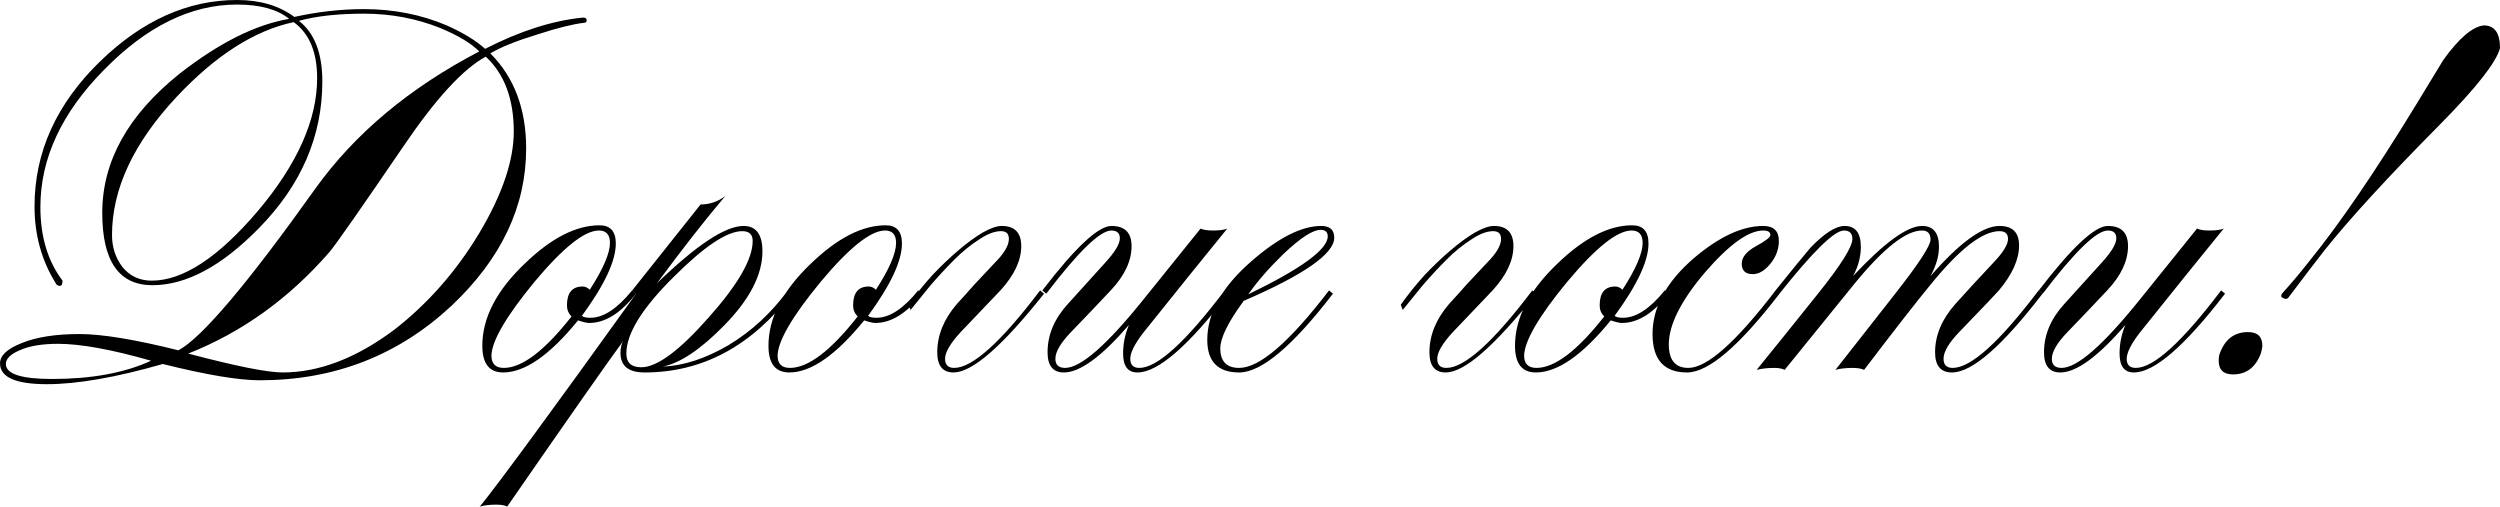 <?xml version="1.0" encoding="UTF-8"?> <svg xmlns="http://www.w3.org/2000/svg" viewBox="0 0 184.287 37.344" fill="none"><path d="M43.057 1.68C42.225 1.776 41.073 2.064 39.601 2.544C38.033 3.024 36.881 3.488 36.145 3.936C37.905 5.696 38.785 8.032 38.785 10.944C38.785 15.2 36.961 19.056 33.313 22.512C29.377 26.192 24.657 28.032 19.153 28.032C17.585 28.032 15.201 27.632 12.001 26.832C8.545 27.824 5.697 28.32 3.457 28.32C1.153 28.32 0.001 27.808 0.001 26.784C0.001 26.208 0.529 25.712 1.585 25.296C2.673 24.848 4.097 24.624 5.857 24.624C7.521 24.624 9.953 25.024 13.153 25.824C14.881 24.896 18.241 20.928 23.233 13.92C26.145 9.856 30.177 6.48 35.329 3.792C34.721 3.184 33.761 2.608 32.449 2.064C30.689 1.36 28.817 1.008 26.833 1.008C24.913 1.008 23.313 1.184 22.033 1.536C23.185 2.432 23.761 3.92 23.761 6C23.761 10.032 22.209 13.632 19.105 16.8C16.353 19.616 13.729 21.024 11.233 21.024C8.769 21.024 7.537 19.248 7.537 15.696C7.537 11.888 9.441 8.464 13.249 5.424C16.161 3.152 18.849 1.808 21.313 1.392C20.449 0.688 19.169 0.336 17.473 0.336C14.081 0.336 10.817 1.936 7.681 5.136C4.545 8.304 2.977 11.68 2.977 15.264C2.977 17.44 3.521 19.248 4.609 20.688C4.609 20.944 4.545 21.072 4.417 21.072C4.257 21.072 4.145 20.992 4.081 20.832C3.057 19.168 2.545 17.296 2.545 15.216C2.545 11.216 4.161 7.648 7.393 4.512C10.497 1.504 13.857 0 17.473 0C19.169 0 20.577 0.416 21.697 1.248C23.425 0.864 25.137 0.672 26.833 0.672C29.009 0.672 31.041 1.072 32.929 1.872C34.145 2.416 35.089 2.992 35.761 3.6C38.321 2.288 40.721 1.52 42.961 1.296C43.153 1.296 43.249 1.36 43.249 1.488C43.249 1.616 43.185 1.68 43.057 1.68ZM37.873 9.696C37.873 7.296 37.185 5.456 35.809 4.176C34.145 5.072 32.129 7.264 29.761 10.752C26.529 15.488 24.705 18.096 24.289 18.576C21.313 22 17.841 24.496 13.873 26.064C17.393 26.992 19.713 27.456 20.833 27.456C23.521 27.456 26.273 26.4 29.089 24.288C31.553 22.368 33.633 20 35.329 17.184C37.025 14.336 37.873 11.84 37.873 9.696ZM23.377 5.76C23.377 3.84 22.801 2.464 21.649 1.632C18.769 2.24 15.889 4.08 13.009 7.152C9.841 10.544 8.257 13.936 8.257 17.328C8.257 18.224 8.513 19.008 9.025 19.68C9.569 20.352 10.289 20.688 11.185 20.688C13.489 20.688 16.097 18.976 19.009 15.552C21.921 12.096 23.377 8.832 23.377 5.76ZM11.137 26.592C8.225 25.76 5.937 25.344 4.273 25.344C3.089 25.344 2.145 25.504 1.441 25.824C0.769 26.112 0.433 26.448 0.433 26.832C0.433 27.568 1.569 27.936 3.841 27.936C6.753 27.936 9.185 27.488 11.137 26.592ZM46.882 21.648C45.762 23.088 44.609 23.808 43.426 23.808C43.266 23.808 42.994 23.744 42.61 23.616C40.53 26.176 38.69 27.456 37.09 27.456C36.066 27.456 35.554 26.8 35.554 25.488C35.554 23.44 36.593 21.424 38.674 19.44C40.626 17.552 42.465 16.608 44.193 16.608C44.994 16.608 45.394 17.056 45.394 17.952C45.394 19.232 44.562 21.008 42.897 23.28C42.994 23.376 43.202 23.424 43.521 23.424C44.482 23.424 45.506 22.752 46.594 21.408L46.882 21.648ZM44.962 17.904C44.962 17.296 44.69 16.992 44.146 16.992C43.089 16.992 41.506 18.256 39.393 20.784C37.314 23.312 36.258 25.12 36.226 26.208C36.226 26.816 36.53 27.12 37.138 27.12C38.482 27.12 40.146 25.856 42.13 23.328C41.906 23.104 41.793 22.832 41.793 22.512C41.793 21.584 42.178 21.12 42.946 21.12C43.138 21.12 43.313 21.2 43.474 21.36C44.466 19.824 44.962 18.672 44.962 17.904ZM58.363 21.648C55.387 25.52 51.771 27.456 47.515 27.456C46.331 27.456 45.739 26.976 45.739 26.016C45.739 25.664 45.803 25.376 45.931 25.152C44.843 26.624 41.995 30.688 37.387 37.344C37.227 37.248 36.955 37.2 36.571 37.2C36.091 37.2 35.691 37.248 35.371 37.344C36.843 35.52 40.683 30.288 46.891 21.648L46.603 21.408L51.643 15.072C52.315 15.072 52.923 14.864 53.467 14.448C52.027 16.144 50.347 18.288 48.427 20.88C51.339 18.064 53.467 16.656 54.811 16.656C55.739 16.656 56.203 17.28 56.203 18.528C56.203 20.256 55.259 22.08 53.371 24C51.643 25.76 50.139 26.768 48.859 27.024C50.395 26.96 52.011 26.432 53.707 25.44C55.403 24.416 56.859 23.072 58.075 21.408L58.363 21.648ZM55.483 17.76C55.483 17.28 55.227 17.04 54.715 17.04C53.595 17.04 51.915 18.16 49.675 20.4C47.339 22.704 46.171 24.592 46.171 26.064C46.171 26.736 46.539 27.072 47.275 27.072C48.427 27.072 50.075 25.856 52.219 23.424C54.395 20.992 55.483 19.104 55.483 17.76ZM67.975 21.648C66.855 23.088 65.703 23.808 64.519 23.808C64.359 23.808 64.087 23.744 63.703 23.616C61.623 26.176 59.783 27.456 58.183 27.456C57.159 27.456 56.647 26.8 56.647 25.488C56.647 23.44 57.687 21.424 59.767 19.44C61.719 17.552 63.559 16.608 65.287 16.608C66.087 16.608 66.487 17.056 66.487 17.952C66.487 19.232 65.655 21.008 63.991 23.28C64.087 23.376 64.295 23.424 64.615 23.424C65.575 23.424 66.599 22.752 67.687 21.408L67.975 21.648ZM66.055 17.904C66.055 17.296 65.783 16.992 65.239 16.992C64.183 16.992 62.599 18.256 60.487 20.784C58.407 23.312 57.351 25.12 57.319 26.208C57.319 26.816 57.623 27.12 58.231 27.12C59.575 27.12 61.239 25.856 63.223 23.328C62.999 23.104 62.887 22.832 62.887 22.512C62.887 21.584 63.271 21.12 64.039 21.12C64.231 21.12 64.407 21.2 64.567 21.36C65.559 19.824 66.055 18.672 66.055 17.904ZM66.977 22.464C67.521 21.696 68.113 20.96 68.753 20.256C69.425 19.552 70.065 18.944 70.673 18.432C71.313 17.888 71.905 17.456 72.449 17.136C73.025 16.816 73.489 16.656 73.841 16.656C74.801 16.656 75.281 17.152 75.281 18.144C75.281 19.2 74.769 20.288 73.745 21.408C73.297 21.888 72.321 22.912 70.817 24.48C70.049 25.312 69.665 25.968 69.665 26.448C69.665 26.896 69.889 27.12 70.337 27.12C71.681 27.12 73.793 25.216 76.673 21.408L76.961 21.648C73.889 25.52 71.665 27.456 70.289 27.456C69.489 27.456 69.089 26.96 69.089 25.968C69.089 24.72 69.569 23.536 70.529 22.416C70.945 21.968 71.377 21.488 71.825 20.976C72.305 20.464 72.801 19.936 73.313 19.392C74.017 18.688 74.369 18.096 74.369 17.616C74.369 17.232 74.177 17.04 73.793 17.04C73.313 17.04 72.769 17.248 72.161 17.664C71.553 18.048 70.945 18.544 70.337 19.152C69.729 19.76 69.137 20.4 68.561 21.072C68.017 21.744 67.537 22.336 67.121 22.848L66.977 22.464ZM90.565 21.648C87.589 25.52 85.349 27.456 83.845 27.456C83.141 27.456 82.789 26.992 82.789 26.064C82.789 25.328 82.933 24.624 83.221 23.952C81.205 26.288 79.605 27.456 78.421 27.456C77.621 27.456 77.221 26.96 77.221 25.968C77.221 24.688 77.717 23.504 78.709 22.416L81.445 19.392C82.181 18.592 82.549 17.984 82.549 17.568C82.549 17.184 82.341 16.992 81.925 16.992C81.093 16.992 79.493 18.544 77.125 21.648L76.837 21.408C79.269 18.24 80.965 16.656 81.925 16.656C82.917 16.656 83.413 17.152 83.413 18.144C83.413 19.232 82.901 20.32 81.877 21.408C80.885 22.464 79.909 23.488 78.949 24.48C78.181 25.28 77.797 25.936 77.797 26.448C77.797 26.896 78.037 27.12 78.517 27.12C79.669 27.12 81.605 25.424 84.325 22.032L88.501 16.848C88.693 16.944 88.997 16.992 89.413 16.992C89.893 16.992 90.245 16.944 90.469 16.848C88.773 18.928 86.709 21.488 84.277 24.528C83.637 25.36 83.317 26 83.317 26.448C83.317 26.896 83.541 27.12 83.989 27.12C85.301 27.12 87.397 25.216 90.277 21.408L90.565 21.648ZM98.354 17.52C98.354 18.704 96.13 20.256 91.682 22.176C90.53 23.744 89.954 24.912 89.954 25.68C89.954 26.64 90.419 27.12 91.346 27.12C92.85 27.12 95.058 25.216 97.97 21.408L98.258 21.648C95.282 25.52 92.978 27.456 91.346 27.456C89.779 27.456 88.994 26.656 88.994 25.056C88.994 23.072 90.082 21.136 92.258 19.248C94.242 17.52 95.954 16.656 97.394 16.656C98.034 16.656 98.354 16.944 98.354 17.52ZM97.874 17.424C97.874 17.104 97.698 16.944 97.347 16.944C96.77 16.944 95.859 17.536 94.61 18.72C93.554 19.744 92.69 20.736 92.018 21.696C95.922 19.808 97.874 18.384 97.874 17.424ZM103.258 22.464C103.802 21.696 104.394 20.96 105.034 20.256C105.706 19.552 106.346 18.944 106.954 18.432C107.594 17.888 108.186 17.456 108.73 17.136C109.306 16.816 109.77 16.656 110.122 16.656C111.082 16.656 111.562 17.152 111.562 18.144C111.562 19.2 111.05 20.288 110.026 21.408C109.578 21.888 108.602 22.912 107.098 24.48C106.33 25.312 105.946 25.968 105.946 26.448C105.946 26.896 106.17 27.12 106.618 27.12C107.962 27.12 110.074 25.216 112.954 21.408L113.242 21.648C110.17 25.52 107.946 27.456 106.57 27.456C105.77 27.456 105.37 26.96 105.37 25.968C105.37 24.72 105.85 23.536 106.81 22.416C107.226 21.968 107.658 21.488 108.106 20.976C108.586 20.464 109.082 19.936 109.594 19.392C110.298 18.688 110.65 18.096 110.65 17.616C110.65 17.232 110.458 17.04 110.074 17.04C109.594 17.04 109.05 17.248 108.442 17.664C107.834 18.048 107.226 18.544 106.618 19.152C106.01 19.76 105.418 20.4 104.842 21.072C104.298 21.744 103.818 22.336 103.402 22.848L103.258 22.464ZM123.007 21.648C121.886 23.088 120.735 23.808 119.551 23.808C119.391 23.808 119.119 23.744 118.735 23.616C116.654 26.176 114.815 27.456 113.214 27.456C112.191 27.456 111.678 26.8 111.678 25.488C111.678 23.44 112.719 21.424 114.799 19.44C116.751 17.552 118.591 16.608 120.319 16.608C121.119 16.608 121.519 17.056 121.519 17.952C121.519 19.232 120.687 21.008 119.023 23.28C119.119 23.376 119.327 23.424 119.647 23.424C120.607 23.424 121.63 22.752 122.718 21.408L123.007 21.648ZM121.087 17.904C121.087 17.296 120.815 16.992 120.271 16.992C119.215 16.992 117.631 18.256 115.519 20.784C113.438 23.312 112.383 25.12 112.35 26.208C112.35 26.816 112.655 27.12 113.263 27.12C114.607 27.12 116.271 25.856 118.255 23.328C118.031 23.104 117.919 22.832 117.919 22.512C117.919 21.584 118.303 21.12 119.07 21.12C119.262 21.12 119.439 21.2 119.599 21.36C120.59 19.824 121.087 18.672 121.087 17.904ZM131.176 21.648C128.2 25.52 125.928 27.456 124.36 27.456C122.664 27.456 121.816 26.512 121.816 24.624C121.816 22.64 122.84 20.768 124.888 19.008C126.744 17.44 128.44 16.656 129.976 16.656C130.744 16.656 131.128 17.024 131.128 17.76C131.128 18.368 130.92 18.928 130.504 19.44C130.088 19.952 129.656 20.208 129.208 20.208C128.664 20.208 128.392 19.952 128.392 19.44C128.392 18.96 128.744 18.528 129.448 18.144C130.152 17.76 130.504 17.488 130.504 17.328C130.504 17.104 130.328 16.992 129.976 16.992C128.888 16.992 127.448 18.032 125.656 20.112C123.896 22.192 123.016 23.952 123.016 25.392C123.016 26.544 123.496 27.12 124.456 27.12C125.832 27.12 127.976 25.216 130.888 21.408L131.176 21.648ZM150.564 21.648C147.588 25.52 145.364 27.456 143.892 27.456C143.06 27.456 142.644 26.96 142.644 25.968C142.644 24.72 143.14 23.536 144.132 22.416C144.964 21.488 145.892 20.48 146.916 19.392C147.652 18.624 148.02 18.032 148.02 17.616C148.02 17.232 147.812 17.04 147.396 17.04C146.148 17.04 144.468 18.336 142.356 20.928C141.3 22.208 139.652 24.32 137.412 27.264C137.22 27.168 136.932 27.12 136.548 27.12C136.068 27.12 135.652 27.168 135.3 27.264C136.356 25.92 137.812 24.064 139.668 21.696C141.428 19.456 142.308 18.112 142.308 17.664C142.308 17.216 142.1 16.992 141.684 16.992C140.5 16.992 138.836 18.304 136.692 20.928C135.092 22.912 133.38 25.024 131.556 27.264C131.364 27.168 131.108 27.12 130.788 27.12C130.308 27.12 129.876 27.168 129.492 27.264C130.612 25.888 132.132 24 134.052 21.6C135.716 19.52 136.548 18.192 136.548 17.616C136.548 17.2 136.34 16.992 135.924 16.992C135.22 16.992 133.636 18.544 131.172 21.648L130.884 21.408C132.196 19.776 133.06 18.72 133.476 18.24C134.5 17.184 135.332 16.656 135.972 16.656C136.772 16.656 137.172 17.168 137.172 18.192C137.172 18.928 136.98 19.648 136.596 20.352C138.9 17.888 140.596 16.656 141.684 16.656C142.516 16.656 142.932 17.168 142.932 18.192C142.932 18.864 142.724 19.584 142.308 20.352C144.452 17.888 146.148 16.656 147.396 16.656C148.356 16.656 148.836 17.136 148.836 18.096C148.836 19.12 148.34 20.224 147.348 21.408C147.188 21.6 146.212 22.624 144.42 24.48C143.652 25.28 143.268 25.936 143.268 26.448C143.268 26.896 143.492 27.12 143.94 27.12C145.284 27.12 147.396 25.216 150.276 21.408L150.564 21.648ZM164.019 21.648C161.042 25.52 158.803 27.456 157.299 27.456C156.594 27.456 156.243 26.992 156.243 26.064C156.243 25.328 156.386 24.624 156.675 23.952C154.658 26.288 153.058 27.456 151.875 27.456C151.074 27.456 150.674 26.96 150.674 25.968C150.674 24.688 151.17 23.504 152.162 22.416L154.899 19.392C155.634 18.592 156.003 17.984 156.003 17.568C156.003 17.184 155.795 16.992 155.379 16.992C154.546 16.992 152.946 18.544 150.579 21.648L150.29 21.408C152.722 18.24 154.418 16.656 155.379 16.656C156.37 16.656 156.867 17.152 156.867 18.144C156.867 19.232 156.354 20.32 155.331 21.408C154.338 22.464 153.362 23.488 152.402 24.48C151.634 25.28 151.251 25.936 151.251 26.448C151.251 26.896 151.49 27.12 151.97 27.12C153.122 27.12 155.058 25.424 157.778 22.032L161.954 16.848C162.146 16.944 162.45 16.992 162.866 16.992C163.347 16.992 163.698 16.944 163.922 16.848C162.226 18.928 160.162 21.488 157.731 24.528C157.091 25.36 156.77 26 156.77 26.448C156.77 26.896 156.994 27.12 157.442 27.12C158.754 27.12 160.85 25.216 163.73 21.408L164.019 21.648ZM184.288 3.552C183.999 4.608 182.528 6.48 179.871 9.168C176.032 13.04 173.184 16.144 171.328 18.48C170.848 19.088 169.968 20.24 168.688 21.936C168.656 22 168.576 22.032 168.448 22.032C168.256 21.968 168.159 21.904 168.159 21.84C168.159 21.744 168.191 21.664 168.256 21.6C168.896 20.896 169.568 20.096 170.272 19.2C172.479 16.48 175.087 12.656 178.096 7.728C179.376 5.616 180.048 4.512 180.112 4.416C181.264 2.816 182.255 1.968 183.087 1.872C183.888 1.872 184.288 2.432 184.288 3.552ZM166.671 26.016C166.288 27.072 165.599 27.6 164.608 27.6C163.904 27.6 163.552 27.264 163.552 26.592C163.552 26.336 163.584 26.144 163.647 26.016C164.032 24.992 164.719 24.48 165.712 24.48C166.416 24.48 166.768 24.816 166.768 25.488C166.768 25.584 166.736 25.76 166.671 26.016Z" fill="black"></path></svg> 